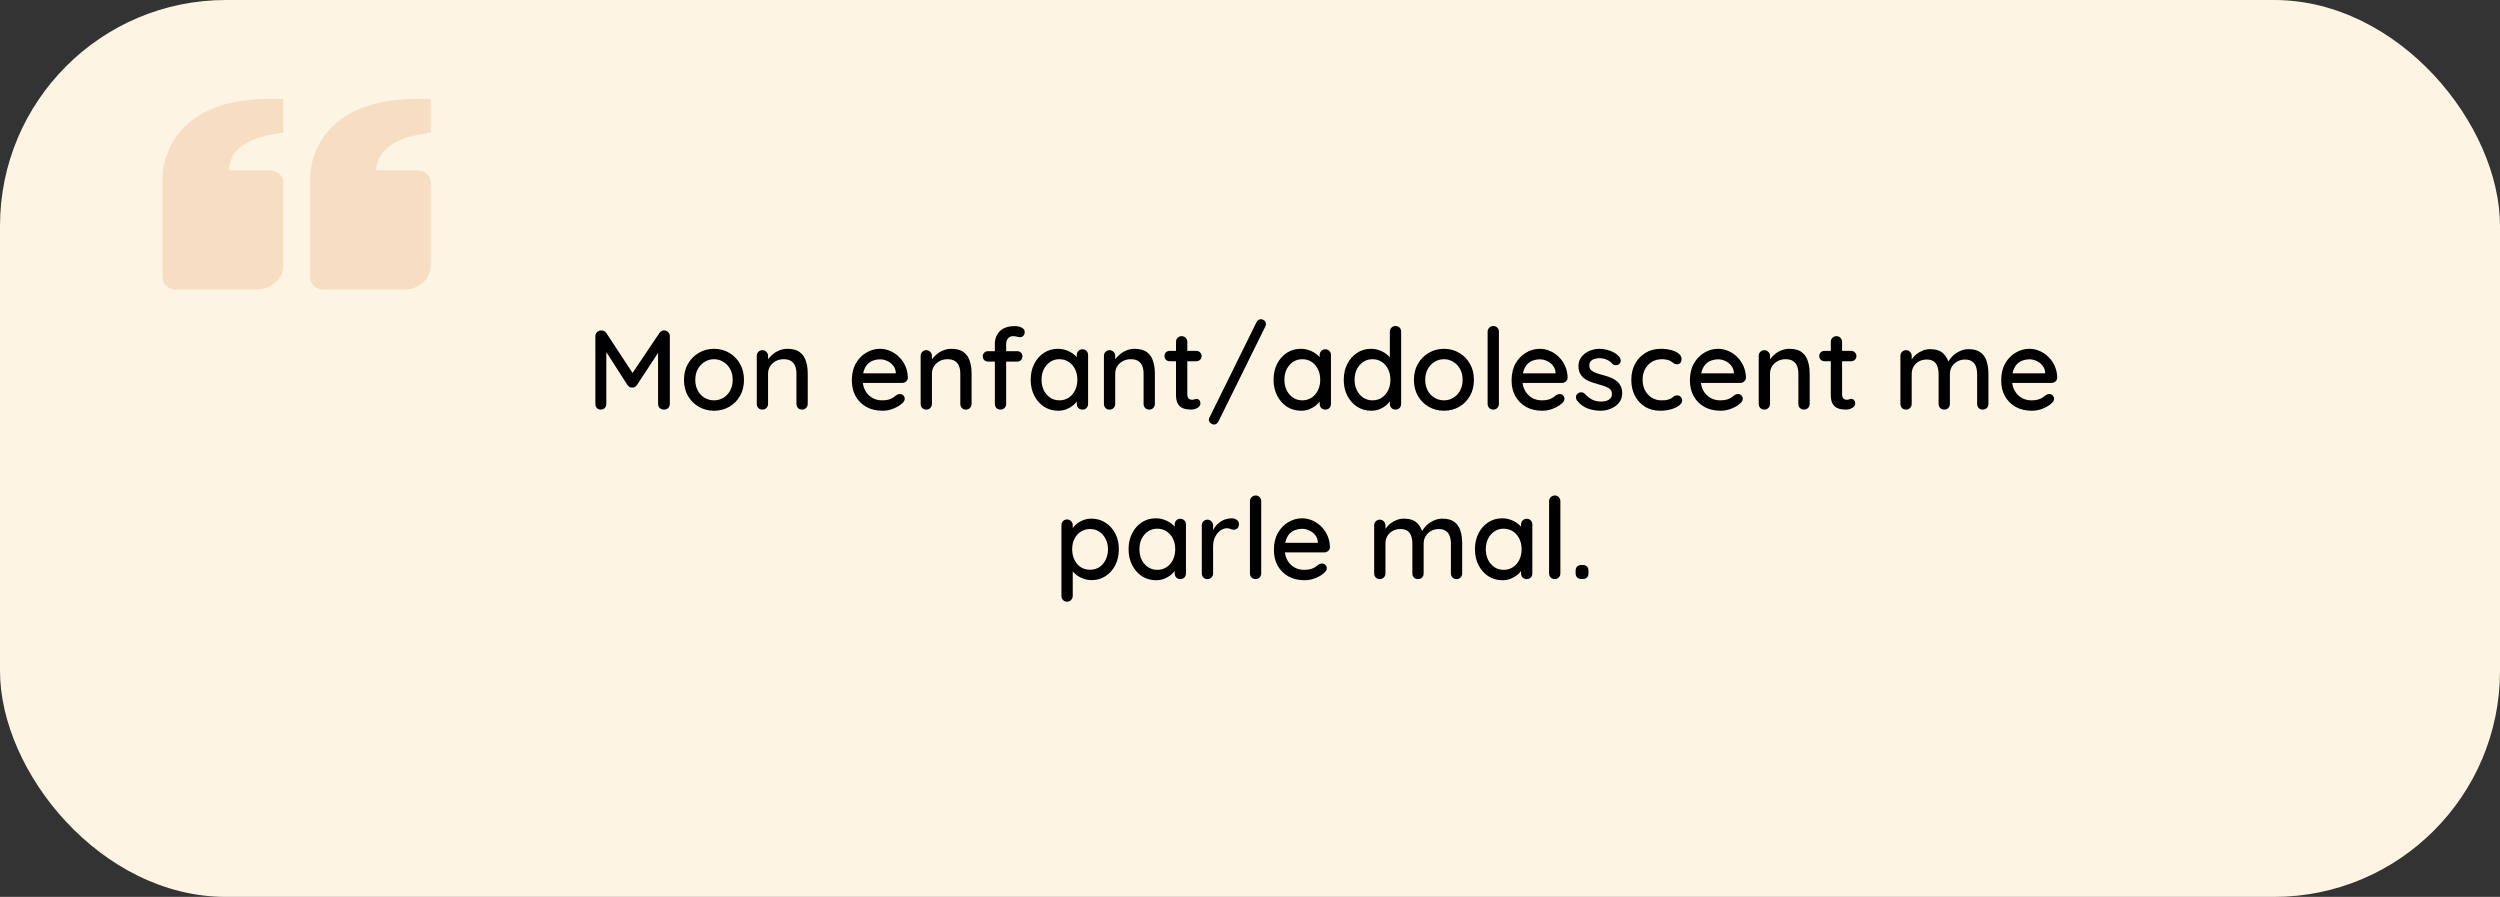 <?xml version="1.0" encoding="UTF-8"?> <svg xmlns="http://www.w3.org/2000/svg" width="354" height="127" viewBox="0 0 354 127" fill="none"><rect x="0" y="0" width="354" height="127" fill="#333333" stroke="none"/><rect width="354" height="127" rx="32" fill="#FEF4E4"></rect><path d="M26.226 17.868C22.643 21.324 23.004 25.762 23.015 25.812L23.015 39.312C23.015 39.76 23.215 40.189 23.571 40.506C23.927 40.822 24.41 41 24.914 41L36.305 41C38.399 41 40.102 39.486 40.102 37.625L40.102 25.812C40.102 25.365 39.902 24.936 39.546 24.619C39.19 24.303 38.707 24.125 38.204 24.125L32.36 24.125C32.4 23.291 32.681 22.48 33.174 21.769C34.139 20.418 35.956 19.494 38.578 19.029L40.102 18.759L40.102 14L38.204 14C32.92 14 28.889 15.301 26.226 17.868ZM47.123 17.868C43.539 21.324 43.901 25.762 43.913 25.812L43.913 39.312C43.913 39.76 44.113 40.189 44.469 40.506C44.825 40.822 45.308 41 45.811 41L57.203 41C59.297 41 61 39.486 61 37.625L61 25.812C61 25.365 60.8 24.936 60.444 24.619C60.088 24.303 59.605 24.125 59.101 24.125L53.258 24.125C53.298 23.291 53.578 22.48 54.072 21.769C55.037 20.418 56.853 19.494 59.475 19.029L61 18.759L61 14L59.101 14C53.818 14 49.787 15.301 47.123 17.868Z" fill="#D06009" fill-opacity="0.16"></path><path d="M85.136 46.784C85.264 46.784 85.397 46.816 85.536 46.88C85.674 46.944 85.781 47.035 85.856 47.152L89.92 53.344L89.232 53.312L93.376 47.152C93.546 46.907 93.765 46.784 94.032 46.784C94.245 46.784 94.432 46.864 94.592 47.024C94.763 47.173 94.848 47.365 94.848 47.6V57.184C94.848 57.419 94.773 57.616 94.624 57.776C94.475 57.925 94.277 58 94.032 58C93.776 58 93.568 57.925 93.408 57.776C93.258 57.616 93.184 57.419 93.184 57.184V49.072L93.696 49.184L90.176 54.544C90.101 54.64 90.005 54.725 89.888 54.8C89.77 54.864 89.648 54.891 89.52 54.88C89.403 54.891 89.28 54.864 89.152 54.8C89.034 54.725 88.939 54.64 88.864 54.544L85.472 49.264L85.856 48.624V57.184C85.856 57.419 85.781 57.616 85.632 57.776C85.493 57.925 85.306 58 85.072 58C84.848 58 84.661 57.925 84.512 57.776C84.373 57.616 84.304 57.419 84.304 57.184V47.6C84.304 47.376 84.384 47.184 84.544 47.024C84.715 46.864 84.912 46.784 85.136 46.784ZM105.348 53.792C105.348 54.645 105.161 55.403 104.788 56.064C104.415 56.715 103.908 57.227 103.268 57.6C102.628 57.973 101.908 58.16 101.108 58.16C100.308 58.16 99.588 57.973 98.948 57.6C98.308 57.227 97.796 56.715 97.412 56.064C97.039 55.403 96.852 54.645 96.852 53.792C96.852 52.928 97.039 52.171 97.412 51.52C97.796 50.859 98.308 50.341 98.948 49.968C99.588 49.584 100.308 49.392 101.108 49.392C101.908 49.392 102.628 49.584 103.268 49.968C103.908 50.341 104.415 50.859 104.788 51.52C105.161 52.171 105.348 52.928 105.348 53.792ZM103.748 53.792C103.748 53.205 103.631 52.699 103.396 52.272C103.161 51.835 102.841 51.493 102.436 51.248C102.041 50.992 101.599 50.864 101.108 50.864C100.617 50.864 100.169 50.992 99.764 51.248C99.359 51.493 99.039 51.835 98.804 52.272C98.569 52.699 98.452 53.205 98.452 53.792C98.452 54.357 98.569 54.859 98.804 55.296C99.039 55.733 99.359 56.075 99.764 56.32C100.169 56.565 100.617 56.688 101.108 56.688C101.599 56.688 102.041 56.565 102.436 56.32C102.841 56.075 103.161 55.733 103.396 55.296C103.631 54.859 103.748 54.357 103.748 53.792ZM111.495 49.392C112.252 49.392 112.839 49.552 113.255 49.872C113.671 50.181 113.959 50.603 114.119 51.136C114.29 51.659 114.375 52.245 114.375 52.896V57.184C114.375 57.419 114.295 57.616 114.135 57.776C113.986 57.925 113.799 58 113.575 58C113.34 58 113.148 57.925 112.999 57.776C112.85 57.616 112.775 57.419 112.775 57.184V52.912C112.775 52.528 112.722 52.187 112.615 51.888C112.508 51.579 112.322 51.333 112.055 51.152C111.799 50.96 111.436 50.864 110.967 50.864C110.53 50.864 110.146 50.96 109.815 51.152C109.484 51.333 109.223 51.579 109.031 51.888C108.85 52.187 108.759 52.528 108.759 52.912V57.184C108.759 57.419 108.679 57.616 108.519 57.776C108.37 57.925 108.183 58 107.959 58C107.724 58 107.532 57.925 107.383 57.776C107.234 57.616 107.159 57.419 107.159 57.184V50.4C107.159 50.165 107.234 49.973 107.383 49.824C107.532 49.664 107.724 49.584 107.959 49.584C108.183 49.584 108.37 49.664 108.519 49.824C108.679 49.973 108.759 50.165 108.759 50.4V51.296L108.471 51.456C108.546 51.221 108.674 50.987 108.855 50.752C109.047 50.507 109.276 50.283 109.543 50.08C109.81 49.867 110.108 49.701 110.439 49.584C110.77 49.456 111.122 49.392 111.495 49.392ZM124.97 58.16C124.084 58.16 123.316 57.979 122.666 57.616C122.015 57.243 121.508 56.736 121.146 56.096C120.794 55.445 120.618 54.704 120.618 53.872C120.618 52.933 120.804 52.133 121.178 51.472C121.562 50.8 122.058 50.288 122.666 49.936C123.274 49.573 123.919 49.392 124.602 49.392C125.124 49.392 125.62 49.499 126.09 49.712C126.559 49.915 126.975 50.203 127.338 50.576C127.711 50.939 128.004 51.371 128.218 51.872C128.431 52.363 128.543 52.901 128.554 53.488C128.543 53.701 128.458 53.877 128.298 54.016C128.138 54.155 127.951 54.224 127.738 54.224H121.514L121.13 52.864H127.146L126.842 53.152V52.752C126.82 52.379 126.698 52.053 126.474 51.776C126.25 51.488 125.972 51.269 125.642 51.12C125.311 50.96 124.964 50.88 124.602 50.88C124.282 50.88 123.972 50.933 123.674 51.04C123.386 51.136 123.124 51.296 122.89 51.52C122.666 51.744 122.484 52.043 122.346 52.416C122.218 52.779 122.154 53.232 122.154 53.776C122.154 54.363 122.276 54.875 122.522 55.312C122.767 55.749 123.098 56.091 123.514 56.336C123.93 56.571 124.388 56.688 124.89 56.688C125.284 56.688 125.61 56.651 125.866 56.576C126.122 56.491 126.335 56.389 126.506 56.272C126.676 56.155 126.826 56.043 126.954 55.936C127.114 55.84 127.274 55.792 127.434 55.792C127.626 55.792 127.786 55.861 127.914 56C128.042 56.128 128.106 56.283 128.106 56.464C128.106 56.699 127.988 56.912 127.754 57.104C127.466 57.381 127.066 57.627 126.554 57.84C126.052 58.053 125.524 58.16 124.97 58.16ZM134.698 49.392C135.456 49.392 136.042 49.552 136.458 49.872C136.874 50.181 137.162 50.603 137.322 51.136C137.493 51.659 137.578 52.245 137.578 52.896V57.184C137.578 57.419 137.498 57.616 137.338 57.776C137.189 57.925 137.002 58 136.778 58C136.544 58 136.352 57.925 136.202 57.776C136.053 57.616 135.978 57.419 135.978 57.184V52.912C135.978 52.528 135.925 52.187 135.818 51.888C135.712 51.579 135.525 51.333 135.258 51.152C135.002 50.96 134.64 50.864 134.17 50.864C133.733 50.864 133.349 50.96 133.018 51.152C132.688 51.333 132.426 51.579 132.234 51.888C132.053 52.187 131.962 52.528 131.962 52.912V57.184C131.962 57.419 131.882 57.616 131.722 57.776C131.573 57.925 131.386 58 131.162 58C130.928 58 130.736 57.925 130.586 57.776C130.437 57.616 130.362 57.419 130.362 57.184V50.4C130.362 50.165 130.437 49.973 130.586 49.824C130.736 49.664 130.928 49.584 131.162 49.584C131.386 49.584 131.573 49.664 131.722 49.824C131.882 49.973 131.962 50.165 131.962 50.4V51.296L131.674 51.456C131.749 51.221 131.877 50.987 132.058 50.752C132.25 50.507 132.48 50.283 132.746 50.08C133.013 49.867 133.312 49.701 133.642 49.584C133.973 49.456 134.325 49.392 134.698 49.392ZM143.72 46.176C143.922 46.176 144.13 46.203 144.344 46.256C144.557 46.309 144.733 46.4 144.872 46.528C145.021 46.645 145.096 46.811 145.096 47.024C145.096 47.237 145.032 47.413 144.904 47.552C144.776 47.68 144.626 47.744 144.456 47.744C144.349 47.744 144.205 47.723 144.024 47.68C143.842 47.627 143.661 47.6 143.48 47.6C143.234 47.6 143.037 47.659 142.888 47.776C142.738 47.883 142.632 48.021 142.568 48.192C142.504 48.352 142.472 48.512 142.472 48.672V57.184C142.472 57.419 142.392 57.616 142.232 57.776C142.082 57.925 141.896 58 141.672 58C141.437 58 141.245 57.925 141.096 57.776C140.946 57.616 140.872 57.419 140.872 57.184V48.688C140.872 47.952 141.112 47.349 141.592 46.88C142.082 46.411 142.792 46.176 143.72 46.176ZM144.04 49.728C144.253 49.728 144.429 49.797 144.568 49.936C144.706 50.075 144.776 50.251 144.776 50.464C144.776 50.677 144.706 50.853 144.568 50.992C144.429 51.131 144.253 51.2 144.04 51.2H139.896C139.693 51.2 139.517 51.131 139.368 50.992C139.229 50.853 139.16 50.677 139.16 50.464C139.16 50.251 139.229 50.075 139.368 49.936C139.517 49.797 139.693 49.728 139.896 49.728H144.04ZM153.274 49.456C153.508 49.456 153.7 49.536 153.85 49.696C153.999 49.845 154.074 50.037 154.074 50.272V57.184C154.074 57.419 153.999 57.616 153.85 57.776C153.7 57.925 153.508 58 153.274 58C153.05 58 152.858 57.925 152.698 57.776C152.548 57.616 152.474 57.419 152.474 57.184V56.032L152.81 56.08C152.81 56.272 152.73 56.485 152.57 56.72C152.42 56.955 152.212 57.184 151.946 57.408C151.679 57.621 151.364 57.803 151.002 57.952C150.639 58.091 150.25 58.16 149.834 58.16C149.098 58.16 148.436 57.973 147.85 57.6C147.263 57.216 146.799 56.693 146.458 56.032C146.116 55.371 145.946 54.619 145.946 53.776C145.946 52.912 146.116 52.155 146.458 51.504C146.799 50.843 147.258 50.325 147.834 49.952C148.42 49.579 149.071 49.392 149.786 49.392C150.244 49.392 150.666 49.467 151.05 49.616C151.444 49.765 151.786 49.957 152.074 50.192C152.362 50.427 152.58 50.677 152.73 50.944C152.89 51.2 152.97 51.445 152.97 51.68L152.474 51.728V50.272C152.474 50.048 152.548 49.856 152.698 49.696C152.858 49.536 153.05 49.456 153.274 49.456ZM150.01 56.688C150.511 56.688 150.954 56.56 151.338 56.304C151.722 56.048 152.02 55.701 152.234 55.264C152.447 54.816 152.554 54.32 152.554 53.776C152.554 53.221 152.447 52.725 152.234 52.288C152.02 51.851 151.722 51.504 151.338 51.248C150.954 50.992 150.511 50.864 150.01 50.864C149.519 50.864 149.082 50.992 148.698 51.248C148.324 51.504 148.026 51.851 147.802 52.288C147.588 52.725 147.482 53.221 147.482 53.776C147.482 54.32 147.588 54.816 147.802 55.264C148.026 55.701 148.324 56.048 148.698 56.304C149.082 56.56 149.519 56.688 150.01 56.688ZM160.651 49.392C161.409 49.392 161.995 49.552 162.411 49.872C162.827 50.181 163.115 50.603 163.275 51.136C163.446 51.659 163.531 52.245 163.531 52.896V57.184C163.531 57.419 163.451 57.616 163.291 57.776C163.142 57.925 162.955 58 162.731 58C162.497 58 162.305 57.925 162.155 57.776C162.006 57.616 161.931 57.419 161.931 57.184V52.912C161.931 52.528 161.878 52.187 161.771 51.888C161.665 51.579 161.478 51.333 161.211 51.152C160.955 50.96 160.593 50.864 160.123 50.864C159.686 50.864 159.302 50.96 158.971 51.152C158.641 51.333 158.379 51.579 158.187 51.888C158.006 52.187 157.915 52.528 157.915 52.912V57.184C157.915 57.419 157.835 57.616 157.675 57.776C157.526 57.925 157.339 58 157.115 58C156.881 58 156.689 57.925 156.539 57.776C156.39 57.616 156.315 57.419 156.315 57.184V50.4C156.315 50.165 156.39 49.973 156.539 49.824C156.689 49.664 156.881 49.584 157.115 49.584C157.339 49.584 157.526 49.664 157.675 49.824C157.835 49.973 157.915 50.165 157.915 50.4V51.296L157.627 51.456C157.702 51.221 157.83 50.987 158.011 50.752C158.203 50.507 158.433 50.283 158.699 50.08C158.966 49.867 159.265 49.701 159.595 49.584C159.926 49.456 160.278 49.392 160.651 49.392ZM165.641 49.68H169.401C169.614 49.68 169.79 49.755 169.929 49.904C170.078 50.043 170.153 50.219 170.153 50.432C170.153 50.635 170.078 50.805 169.929 50.944C169.79 51.083 169.614 51.152 169.401 51.152H165.641C165.427 51.152 165.246 51.083 165.097 50.944C164.958 50.795 164.889 50.619 164.889 50.416C164.889 50.203 164.958 50.027 165.097 49.888C165.246 49.749 165.427 49.68 165.641 49.68ZM167.321 47.6C167.555 47.6 167.747 47.68 167.897 47.84C168.046 47.989 168.121 48.181 168.121 48.416V55.84C168.121 56.032 168.153 56.187 168.217 56.304C168.281 56.421 168.366 56.501 168.473 56.544C168.59 56.587 168.707 56.608 168.825 56.608C168.942 56.608 169.043 56.587 169.129 56.544C169.225 56.501 169.337 56.48 169.465 56.48C169.593 56.48 169.71 56.539 169.817 56.656C169.923 56.773 169.977 56.933 169.977 57.136C169.977 57.392 169.838 57.6 169.561 57.76C169.283 57.92 168.985 58 168.665 58C168.483 58 168.27 57.984 168.025 57.952C167.779 57.92 167.539 57.84 167.305 57.712C167.081 57.584 166.894 57.381 166.745 57.104C166.595 56.816 166.521 56.416 166.521 55.904V48.416C166.521 48.181 166.595 47.989 166.745 47.84C166.905 47.68 167.097 47.6 167.321 47.6ZM171.893 60.112C171.733 60.112 171.573 60.048 171.413 59.92C171.253 59.792 171.173 59.632 171.173 59.44C171.173 59.323 171.205 59.211 171.269 59.104L177.909 45.648C177.983 45.499 178.074 45.387 178.181 45.312C178.298 45.237 178.426 45.2 178.565 45.2C178.714 45.2 178.863 45.259 179.013 45.376C179.173 45.493 179.253 45.659 179.253 45.872C179.253 45.989 179.226 46.107 179.173 46.224L172.533 59.68C172.458 59.819 172.367 59.925 172.261 60C172.154 60.075 172.031 60.112 171.893 60.112ZM187.664 49.456C187.899 49.456 188.091 49.536 188.24 49.696C188.39 49.845 188.464 50.037 188.464 50.272V57.184C188.464 57.419 188.39 57.616 188.24 57.776C188.091 57.925 187.899 58 187.664 58C187.44 58 187.248 57.925 187.088 57.776C186.939 57.616 186.864 57.419 186.864 57.184V56.032L187.2 56.08C187.2 56.272 187.12 56.485 186.96 56.72C186.811 56.955 186.603 57.184 186.336 57.408C186.07 57.621 185.755 57.803 185.392 57.952C185.03 58.091 184.64 58.16 184.224 58.16C183.488 58.16 182.827 57.973 182.24 57.6C181.654 57.216 181.19 56.693 180.848 56.032C180.507 55.371 180.336 54.619 180.336 53.776C180.336 52.912 180.507 52.155 180.848 51.504C181.19 50.843 181.648 50.325 182.224 49.952C182.811 49.579 183.462 49.392 184.176 49.392C184.635 49.392 185.056 49.467 185.44 49.616C185.835 49.765 186.176 49.957 186.464 50.192C186.752 50.427 186.971 50.677 187.12 50.944C187.28 51.2 187.36 51.445 187.36 51.68L186.864 51.728V50.272C186.864 50.048 186.939 49.856 187.088 49.696C187.248 49.536 187.44 49.456 187.664 49.456ZM184.4 56.688C184.902 56.688 185.344 56.56 185.728 56.304C186.112 56.048 186.411 55.701 186.624 55.264C186.838 54.816 186.944 54.32 186.944 53.776C186.944 53.221 186.838 52.725 186.624 52.288C186.411 51.851 186.112 51.504 185.728 51.248C185.344 50.992 184.902 50.864 184.4 50.864C183.91 50.864 183.472 50.992 183.088 51.248C182.715 51.504 182.416 51.851 182.192 52.288C181.979 52.725 181.872 53.221 181.872 53.776C181.872 54.32 181.979 54.816 182.192 55.264C182.416 55.701 182.715 56.048 183.088 56.304C183.472 56.56 183.91 56.688 184.4 56.688ZM197.602 46.16C197.837 46.16 198.029 46.235 198.178 46.384C198.327 46.533 198.402 46.731 198.402 46.976V57.184C198.402 57.419 198.327 57.616 198.178 57.776C198.029 57.925 197.837 58 197.602 58C197.378 58 197.186 57.925 197.026 57.776C196.877 57.616 196.802 57.419 196.802 57.184V56.032L197.138 56.048C197.138 56.24 197.058 56.459 196.898 56.704C196.749 56.939 196.541 57.168 196.274 57.392C196.007 57.616 195.693 57.803 195.33 57.952C194.967 58.091 194.578 58.16 194.162 58.16C193.426 58.16 192.765 57.973 192.178 57.6C191.591 57.216 191.127 56.699 190.786 56.048C190.445 55.387 190.274 54.629 190.274 53.776C190.274 52.923 190.445 52.171 190.786 51.52C191.127 50.859 191.586 50.341 192.162 49.968C192.749 49.584 193.399 49.392 194.114 49.392C194.562 49.392 194.978 49.467 195.362 49.616C195.757 49.765 196.098 49.957 196.386 50.192C196.674 50.427 196.898 50.677 197.058 50.944C197.218 51.2 197.298 51.445 197.298 51.68L196.802 51.728V46.976C196.802 46.741 196.877 46.549 197.026 46.4C197.186 46.24 197.378 46.16 197.602 46.16ZM194.338 56.688C194.85 56.688 195.293 56.56 195.666 56.304C196.05 56.048 196.349 55.701 196.562 55.264C196.775 54.827 196.882 54.331 196.882 53.776C196.882 53.221 196.775 52.725 196.562 52.288C196.349 51.851 196.05 51.504 195.666 51.248C195.282 50.992 194.839 50.864 194.338 50.864C193.847 50.864 193.41 50.992 193.026 51.248C192.653 51.504 192.354 51.851 192.13 52.288C191.917 52.725 191.81 53.221 191.81 53.776C191.81 54.331 191.917 54.827 192.13 55.264C192.354 55.701 192.653 56.048 193.026 56.304C193.41 56.56 193.847 56.688 194.338 56.688ZM208.707 53.792C208.707 54.645 208.521 55.403 208.147 56.064C207.774 56.715 207.267 57.227 206.627 57.6C205.987 57.973 205.267 58.16 204.467 58.16C203.667 58.16 202.947 57.973 202.307 57.6C201.667 57.227 201.155 56.715 200.771 56.064C200.398 55.403 200.211 54.645 200.211 53.792C200.211 52.928 200.398 52.171 200.771 51.52C201.155 50.859 201.667 50.341 202.307 49.968C202.947 49.584 203.667 49.392 204.467 49.392C205.267 49.392 205.987 49.584 206.627 49.968C207.267 50.341 207.774 50.859 208.147 51.52C208.521 52.171 208.707 52.928 208.707 53.792ZM207.107 53.792C207.107 53.205 206.99 52.699 206.755 52.272C206.521 51.835 206.201 51.493 205.795 51.248C205.401 50.992 204.958 50.864 204.467 50.864C203.977 50.864 203.529 50.992 203.123 51.248C202.718 51.493 202.398 51.835 202.163 52.272C201.929 52.699 201.811 53.205 201.811 53.792C201.811 54.357 201.929 54.859 202.163 55.296C202.398 55.733 202.718 56.075 203.123 56.32C203.529 56.565 203.977 56.688 204.467 56.688C204.958 56.688 205.401 56.565 205.795 56.32C206.201 56.075 206.521 55.733 206.755 55.296C206.99 54.859 207.107 54.357 207.107 53.792ZM212.246 57.184C212.246 57.419 212.166 57.616 212.006 57.776C211.857 57.925 211.67 58 211.446 58C211.222 58 211.03 57.925 210.87 57.776C210.721 57.616 210.646 57.419 210.646 57.184V46.976C210.646 46.741 210.726 46.549 210.886 46.4C211.046 46.24 211.238 46.16 211.462 46.16C211.697 46.16 211.884 46.24 212.022 46.4C212.172 46.549 212.246 46.741 212.246 46.976V57.184ZM218.392 58.16C217.506 58.16 216.738 57.979 216.088 57.616C215.437 57.243 214.93 56.736 214.568 56.096C214.216 55.445 214.04 54.704 214.04 53.872C214.04 52.933 214.226 52.133 214.6 51.472C214.984 50.8 215.48 50.288 216.088 49.936C216.696 49.573 217.341 49.392 218.024 49.392C218.546 49.392 219.042 49.499 219.512 49.712C219.981 49.915 220.397 50.203 220.76 50.576C221.133 50.939 221.426 51.371 221.64 51.872C221.853 52.363 221.965 52.901 221.976 53.488C221.965 53.701 221.88 53.877 221.72 54.016C221.56 54.155 221.373 54.224 221.16 54.224H214.936L214.552 52.864H220.568L220.264 53.152V52.752C220.242 52.379 220.12 52.053 219.896 51.776C219.672 51.488 219.394 51.269 219.064 51.12C218.733 50.96 218.386 50.88 218.024 50.88C217.704 50.88 217.394 50.933 217.096 51.04C216.808 51.136 216.546 51.296 216.312 51.52C216.088 51.744 215.906 52.043 215.768 52.416C215.64 52.779 215.576 53.232 215.576 53.776C215.576 54.363 215.698 54.875 215.944 55.312C216.189 55.749 216.52 56.091 216.936 56.336C217.352 56.571 217.81 56.688 218.312 56.688C218.706 56.688 219.032 56.651 219.288 56.576C219.544 56.491 219.757 56.389 219.928 56.272C220.098 56.155 220.248 56.043 220.376 55.936C220.536 55.84 220.696 55.792 220.856 55.792C221.048 55.792 221.208 55.861 221.336 56C221.464 56.128 221.528 56.283 221.528 56.464C221.528 56.699 221.41 56.912 221.176 57.104C220.888 57.381 220.488 57.627 219.976 57.84C219.474 58.053 218.946 58.16 218.392 58.16ZM223.288 56.688C223.192 56.539 223.149 56.368 223.16 56.176C223.171 55.973 223.283 55.803 223.496 55.664C223.645 55.568 223.8 55.531 223.96 55.552C224.131 55.563 224.291 55.643 224.44 55.792C224.739 56.123 225.069 56.384 225.432 56.576C225.805 56.768 226.253 56.864 226.776 56.864C226.989 56.853 227.208 56.821 227.432 56.768C227.656 56.704 227.848 56.597 228.008 56.448C228.168 56.288 228.248 56.059 228.248 55.76C228.248 55.493 228.163 55.28 227.992 55.12C227.821 54.96 227.597 54.832 227.32 54.736C227.043 54.629 226.744 54.533 226.424 54.448C226.083 54.352 225.736 54.245 225.384 54.128C225.043 54.011 224.733 53.861 224.456 53.68C224.179 53.488 223.949 53.243 223.768 52.944C223.597 52.645 223.512 52.277 223.512 51.84C223.512 51.339 223.651 50.907 223.928 50.544C224.216 50.181 224.584 49.899 225.032 49.696C225.491 49.493 225.987 49.392 226.52 49.392C226.829 49.392 227.155 49.435 227.496 49.52C227.837 49.595 228.168 49.717 228.488 49.888C228.808 50.059 229.085 50.283 229.32 50.56C229.427 50.699 229.485 50.864 229.496 51.056C229.517 51.248 229.432 51.419 229.24 51.568C229.112 51.675 228.957 51.723 228.776 51.712C228.595 51.701 228.445 51.643 228.328 51.536C228.125 51.28 227.864 51.083 227.544 50.944C227.224 50.795 226.861 50.72 226.456 50.72C226.253 50.72 226.04 50.752 225.816 50.816C225.603 50.869 225.421 50.971 225.272 51.12C225.123 51.269 225.048 51.488 225.048 51.776C225.048 52.043 225.133 52.256 225.304 52.416C225.485 52.576 225.72 52.709 226.008 52.816C226.296 52.923 226.611 53.019 226.952 53.104C227.283 53.189 227.608 53.291 227.928 53.408C228.259 53.525 228.552 53.68 228.808 53.872C229.075 54.053 229.288 54.293 229.448 54.592C229.619 54.88 229.704 55.248 229.704 55.696C229.704 56.219 229.549 56.667 229.24 57.04C228.941 57.403 228.557 57.68 228.088 57.872C227.629 58.064 227.144 58.16 226.632 58.16C226.024 58.16 225.416 58.053 224.808 57.84C224.211 57.616 223.704 57.232 223.288 56.688ZM235.153 49.392C235.729 49.392 236.241 49.456 236.689 49.584C237.137 49.701 237.483 49.872 237.729 50.096C237.985 50.309 238.113 50.56 238.113 50.848C238.113 51.029 238.059 51.2 237.953 51.36C237.846 51.509 237.686 51.584 237.473 51.584C237.323 51.584 237.195 51.557 237.089 51.504C236.993 51.451 236.902 51.387 236.817 51.312C236.731 51.237 236.625 51.163 236.497 51.088C236.379 51.024 236.203 50.971 235.969 50.928C235.745 50.885 235.542 50.864 235.361 50.864C234.795 50.864 234.305 50.992 233.889 51.248C233.483 51.504 233.163 51.851 232.929 52.288C232.705 52.725 232.593 53.221 232.593 53.776C232.593 54.331 232.705 54.827 232.929 55.264C233.163 55.701 233.478 56.048 233.873 56.304C234.278 56.56 234.747 56.688 235.281 56.688C235.601 56.688 235.862 56.667 236.065 56.624C236.267 56.571 236.443 56.507 236.593 56.432C236.753 56.336 236.886 56.24 236.993 56.144C237.11 56.037 237.27 55.984 237.473 55.984C237.707 55.984 237.883 56.059 238.001 56.208C238.129 56.347 238.193 56.523 238.193 56.736C238.193 56.971 238.049 57.2 237.761 57.424C237.483 57.637 237.11 57.813 236.641 57.952C236.171 58.091 235.654 58.16 235.089 58.16C234.257 58.16 233.531 57.968 232.913 57.584C232.305 57.2 231.83 56.677 231.489 56.016C231.158 55.355 230.993 54.608 230.993 53.776C230.993 52.933 231.169 52.187 231.521 51.536C231.873 50.875 232.363 50.352 232.993 49.968C233.622 49.584 234.342 49.392 235.153 49.392ZM243.642 58.16C242.756 58.16 241.988 57.979 241.338 57.616C240.687 57.243 240.18 56.736 239.818 56.096C239.466 55.445 239.29 54.704 239.29 53.872C239.29 52.933 239.476 52.133 239.85 51.472C240.234 50.8 240.73 50.288 241.338 49.936C241.946 49.573 242.591 49.392 243.274 49.392C243.796 49.392 244.292 49.499 244.762 49.712C245.231 49.915 245.647 50.203 246.01 50.576C246.383 50.939 246.676 51.371 246.89 51.872C247.103 52.363 247.215 52.901 247.226 53.488C247.215 53.701 247.13 53.877 246.97 54.016C246.81 54.155 246.623 54.224 246.41 54.224H240.186L239.802 52.864H245.818L245.514 53.152V52.752C245.492 52.379 245.37 52.053 245.146 51.776C244.922 51.488 244.644 51.269 244.314 51.12C243.983 50.96 243.636 50.88 243.274 50.88C242.954 50.88 242.644 50.933 242.346 51.04C242.058 51.136 241.796 51.296 241.562 51.52C241.338 51.744 241.156 52.043 241.018 52.416C240.89 52.779 240.826 53.232 240.826 53.776C240.826 54.363 240.948 54.875 241.194 55.312C241.439 55.749 241.77 56.091 242.186 56.336C242.602 56.571 243.06 56.688 243.562 56.688C243.956 56.688 244.282 56.651 244.538 56.576C244.794 56.491 245.007 56.389 245.178 56.272C245.348 56.155 245.498 56.043 245.626 55.936C245.786 55.84 245.946 55.792 246.106 55.792C246.298 55.792 246.458 55.861 246.586 56C246.714 56.128 246.778 56.283 246.778 56.464C246.778 56.699 246.66 56.912 246.426 57.104C246.138 57.381 245.738 57.627 245.226 57.84C244.724 58.053 244.196 58.16 243.642 58.16ZM253.37 49.392C254.127 49.392 254.714 49.552 255.13 49.872C255.546 50.181 255.834 50.603 255.994 51.136C256.165 51.659 256.25 52.245 256.25 52.896V57.184C256.25 57.419 256.17 57.616 256.01 57.776C255.861 57.925 255.674 58 255.45 58C255.215 58 255.023 57.925 254.874 57.776C254.725 57.616 254.65 57.419 254.65 57.184V52.912C254.65 52.528 254.597 52.187 254.49 51.888C254.383 51.579 254.197 51.333 253.93 51.152C253.674 50.96 253.311 50.864 252.842 50.864C252.405 50.864 252.021 50.96 251.69 51.152C251.359 51.333 251.098 51.579 250.906 51.888C250.725 52.187 250.634 52.528 250.634 52.912V57.184C250.634 57.419 250.554 57.616 250.394 57.776C250.245 57.925 250.058 58 249.834 58C249.599 58 249.407 57.925 249.258 57.776C249.109 57.616 249.034 57.419 249.034 57.184V50.4C249.034 50.165 249.109 49.973 249.258 49.824C249.407 49.664 249.599 49.584 249.834 49.584C250.058 49.584 250.245 49.664 250.394 49.824C250.554 49.973 250.634 50.165 250.634 50.4V51.296L250.346 51.456C250.421 51.221 250.549 50.987 250.73 50.752C250.922 50.507 251.151 50.283 251.418 50.08C251.685 49.867 251.983 49.701 252.314 49.584C252.645 49.456 252.997 49.392 253.37 49.392ZM258.36 49.68H262.12C262.333 49.68 262.509 49.755 262.648 49.904C262.797 50.043 262.872 50.219 262.872 50.432C262.872 50.635 262.797 50.805 262.648 50.944C262.509 51.083 262.333 51.152 262.12 51.152H258.36C258.146 51.152 257.965 51.083 257.816 50.944C257.677 50.795 257.608 50.619 257.608 50.416C257.608 50.203 257.677 50.027 257.816 49.888C257.965 49.749 258.146 49.68 258.36 49.68ZM260.04 47.6C260.274 47.6 260.466 47.68 260.616 47.84C260.765 47.989 260.84 48.181 260.84 48.416V55.84C260.84 56.032 260.872 56.187 260.936 56.304C261 56.421 261.085 56.501 261.192 56.544C261.309 56.587 261.426 56.608 261.544 56.608C261.661 56.608 261.762 56.587 261.848 56.544C261.944 56.501 262.056 56.48 262.184 56.48C262.312 56.48 262.429 56.539 262.536 56.656C262.642 56.773 262.696 56.933 262.696 57.136C262.696 57.392 262.557 57.6 262.28 57.76C262.002 57.92 261.704 58 261.384 58C261.202 58 260.989 57.984 260.744 57.952C260.498 57.92 260.258 57.84 260.024 57.712C259.8 57.584 259.613 57.381 259.464 57.104C259.314 56.816 259.24 56.416 259.24 55.904V48.416C259.24 48.181 259.314 47.989 259.464 47.84C259.624 47.68 259.816 47.6 260.04 47.6ZM273.321 49.44C274.11 49.44 274.718 49.637 275.145 50.032C275.571 50.416 275.854 50.939 275.993 51.6L275.737 51.52L275.849 51.264C275.987 50.987 276.195 50.709 276.473 50.432C276.761 50.144 277.102 49.909 277.497 49.728C277.891 49.536 278.313 49.44 278.761 49.44C279.497 49.44 280.067 49.6 280.473 49.92C280.878 50.229 281.161 50.651 281.321 51.184C281.481 51.707 281.561 52.293 281.561 52.944V57.184C281.561 57.419 281.486 57.616 281.337 57.776C281.187 57.925 280.995 58 280.761 58C280.537 58 280.345 57.925 280.185 57.776C280.035 57.616 279.961 57.419 279.961 57.184V52.96C279.961 52.587 279.907 52.245 279.801 51.936C279.705 51.627 279.529 51.381 279.273 51.2C279.027 51.008 278.686 50.912 278.249 50.912C277.833 50.912 277.459 51.008 277.129 51.2C276.809 51.381 276.558 51.627 276.377 51.936C276.195 52.245 276.105 52.587 276.105 52.96V57.184C276.105 57.419 276.03 57.616 275.881 57.776C275.731 57.925 275.539 58 275.305 58C275.07 58 274.878 57.925 274.729 57.776C274.579 57.616 274.505 57.419 274.505 57.184V52.944C274.505 52.571 274.451 52.229 274.345 51.92C274.249 51.611 274.078 51.365 273.833 51.184C273.587 51.003 273.246 50.912 272.809 50.912C272.393 50.912 272.025 51.003 271.705 51.184C271.385 51.365 271.134 51.611 270.953 51.92C270.782 52.229 270.697 52.571 270.697 52.944V57.184C270.697 57.419 270.617 57.616 270.457 57.776C270.307 57.925 270.121 58 269.897 58C269.662 58 269.47 57.925 269.321 57.776C269.171 57.616 269.097 57.419 269.097 57.184V50.4C269.097 50.165 269.171 49.973 269.321 49.824C269.47 49.664 269.662 49.584 269.897 49.584C270.121 49.584 270.307 49.664 270.457 49.824C270.617 49.973 270.697 50.165 270.697 50.4V51.344L270.393 51.52C270.467 51.285 270.59 51.045 270.761 50.8C270.931 50.555 271.145 50.331 271.401 50.128C271.667 49.925 271.961 49.76 272.281 49.632C272.601 49.504 272.947 49.44 273.321 49.44ZM287.72 58.16C286.834 58.16 286.066 57.979 285.416 57.616C284.765 57.243 284.258 56.736 283.896 56.096C283.544 55.445 283.368 54.704 283.368 53.872C283.368 52.933 283.554 52.133 283.928 51.472C284.312 50.8 284.808 50.288 285.416 49.936C286.024 49.573 286.669 49.392 287.352 49.392C287.874 49.392 288.37 49.499 288.84 49.712C289.309 49.915 289.725 50.203 290.088 50.576C290.461 50.939 290.754 51.371 290.968 51.872C291.181 52.363 291.293 52.901 291.304 53.488C291.293 53.701 291.208 53.877 291.048 54.016C290.888 54.155 290.701 54.224 290.488 54.224H284.264L283.88 52.864H289.896L289.592 53.152V52.752C289.57 52.379 289.448 52.053 289.224 51.776C289 51.488 288.722 51.269 288.392 51.12C288.061 50.96 287.714 50.88 287.352 50.88C287.032 50.88 286.722 50.933 286.424 51.04C286.136 51.136 285.874 51.296 285.64 51.52C285.416 51.744 285.234 52.043 285.096 52.416C284.968 52.779 284.904 53.232 284.904 53.776C284.904 54.363 285.026 54.875 285.272 55.312C285.517 55.749 285.848 56.091 286.264 56.336C286.68 56.571 287.138 56.688 287.64 56.688C288.034 56.688 288.36 56.651 288.616 56.576C288.872 56.491 289.085 56.389 289.256 56.272C289.426 56.155 289.576 56.043 289.704 55.936C289.864 55.84 290.024 55.792 290.184 55.792C290.376 55.792 290.536 55.861 290.664 56C290.792 56.128 290.856 56.283 290.856 56.464C290.856 56.699 290.738 56.912 290.504 57.104C290.216 57.381 289.816 57.627 289.304 57.84C288.802 58.053 288.274 58.16 287.72 58.16ZM154.54 73.44C155.286 73.44 155.948 73.627 156.524 74C157.11 74.373 157.574 74.885 157.916 75.536C158.257 76.176 158.428 76.923 158.428 77.776C158.428 78.629 158.257 79.387 157.916 80.048C157.574 80.699 157.116 81.211 156.54 81.584C155.964 81.957 155.313 82.144 154.588 82.144C154.182 82.144 153.798 82.08 153.436 81.952C153.073 81.824 152.753 81.659 152.476 81.456C152.198 81.243 151.969 81.019 151.788 80.784C151.617 80.549 151.51 80.331 151.468 80.128L151.9 79.92V84.384C151.9 84.619 151.82 84.811 151.66 84.96C151.51 85.12 151.324 85.2 151.1 85.2C150.865 85.2 150.673 85.12 150.524 84.96C150.374 84.811 150.3 84.619 150.3 84.384V74.368C150.3 74.144 150.374 73.952 150.524 73.792C150.673 73.632 150.865 73.552 151.1 73.552C151.324 73.552 151.51 73.632 151.66 73.792C151.82 73.952 151.9 74.144 151.9 74.368V75.472L151.644 75.328C151.676 75.125 151.777 74.917 151.948 74.704C152.118 74.48 152.332 74.272 152.588 74.08C152.854 73.888 153.153 73.733 153.484 73.616C153.825 73.499 154.177 73.44 154.54 73.44ZM154.364 74.912C153.852 74.912 153.404 75.04 153.02 75.296C152.646 75.541 152.353 75.877 152.14 76.304C151.926 76.731 151.82 77.221 151.82 77.776C151.82 78.32 151.926 78.816 152.14 79.264C152.353 79.701 152.646 80.048 153.02 80.304C153.404 80.549 153.852 80.672 154.364 80.672C154.865 80.672 155.302 80.549 155.676 80.304C156.049 80.048 156.342 79.701 156.556 79.264C156.78 78.816 156.892 78.32 156.892 77.776C156.892 77.232 156.78 76.747 156.556 76.32C156.342 75.883 156.049 75.541 155.676 75.296C155.302 75.04 154.865 74.912 154.364 74.912ZM167.133 73.456C167.368 73.456 167.56 73.536 167.709 73.696C167.859 73.845 167.933 74.037 167.933 74.272V81.184C167.933 81.419 167.859 81.616 167.709 81.776C167.56 81.925 167.368 82 167.133 82C166.909 82 166.717 81.925 166.557 81.776C166.408 81.616 166.333 81.419 166.333 81.184V80.032L166.669 80.08C166.669 80.272 166.589 80.485 166.429 80.72C166.28 80.955 166.072 81.184 165.805 81.408C165.539 81.621 165.224 81.803 164.861 81.952C164.499 82.091 164.109 82.16 163.693 82.16C162.957 82.16 162.296 81.973 161.709 81.6C161.123 81.216 160.659 80.693 160.317 80.032C159.976 79.371 159.805 78.619 159.805 77.776C159.805 76.912 159.976 76.155 160.317 75.504C160.659 74.843 161.117 74.325 161.693 73.952C162.28 73.579 162.931 73.392 163.645 73.392C164.104 73.392 164.525 73.467 164.909 73.616C165.304 73.765 165.645 73.957 165.933 74.192C166.221 74.427 166.44 74.677 166.589 74.944C166.749 75.2 166.829 75.445 166.829 75.68L166.333 75.728V74.272C166.333 74.048 166.408 73.856 166.557 73.696C166.717 73.536 166.909 73.456 167.133 73.456ZM163.869 80.688C164.371 80.688 164.813 80.56 165.197 80.304C165.581 80.048 165.88 79.701 166.093 79.264C166.307 78.816 166.413 78.32 166.413 77.776C166.413 77.221 166.307 76.725 166.093 76.288C165.88 75.851 165.581 75.504 165.197 75.248C164.813 74.992 164.371 74.864 163.869 74.864C163.379 74.864 162.941 74.992 162.557 75.248C162.184 75.504 161.885 75.851 161.661 76.288C161.448 76.725 161.341 77.221 161.341 77.776C161.341 78.32 161.448 78.816 161.661 79.264C161.885 79.701 162.184 80.048 162.557 80.304C162.941 80.56 163.379 80.688 163.869 80.688ZM170.975 82C170.74 82 170.548 81.925 170.399 81.776C170.249 81.616 170.175 81.419 170.175 81.184V74.4C170.175 74.165 170.249 73.973 170.399 73.824C170.548 73.664 170.74 73.584 170.975 73.584C171.199 73.584 171.385 73.664 171.535 73.824C171.695 73.973 171.775 74.165 171.775 74.4V76.192L171.615 75.504C171.7 75.205 171.828 74.928 171.999 74.672C172.18 74.416 172.393 74.192 172.639 74C172.884 73.808 173.156 73.659 173.455 73.552C173.764 73.445 174.084 73.392 174.415 73.392C174.692 73.392 174.932 73.467 175.135 73.616C175.337 73.765 175.439 73.952 175.439 74.176C175.439 74.464 175.364 74.677 175.215 74.816C175.065 74.944 174.9 75.008 174.719 75.008C174.559 75.008 174.404 74.976 174.255 74.912C174.105 74.837 173.929 74.8 173.727 74.8C173.503 74.8 173.273 74.859 173.039 74.976C172.804 75.093 172.591 75.269 172.399 75.504C172.207 75.728 172.052 75.995 171.935 76.304C171.828 76.613 171.775 76.96 171.775 77.344V81.184C171.775 81.419 171.695 81.616 171.535 81.776C171.385 81.925 171.199 82 170.975 82ZM178.59 81.184C178.59 81.419 178.51 81.616 178.35 81.776C178.201 81.925 178.014 82 177.79 82C177.566 82 177.374 81.925 177.214 81.776C177.065 81.616 176.99 81.419 176.99 81.184V70.976C176.99 70.741 177.07 70.549 177.23 70.4C177.39 70.24 177.582 70.16 177.806 70.16C178.041 70.16 178.228 70.24 178.366 70.4C178.516 70.549 178.59 70.741 178.59 70.976V81.184ZM184.735 82.16C183.85 82.16 183.082 81.979 182.431 81.616C181.781 81.243 181.274 80.736 180.911 80.096C180.559 79.445 180.383 78.704 180.383 77.872C180.383 76.933 180.57 76.133 180.943 75.472C181.327 74.8 181.823 74.288 182.431 73.936C183.039 73.573 183.685 73.392 184.367 73.392C184.89 73.392 185.386 73.499 185.855 73.712C186.325 73.915 186.741 74.203 187.103 74.576C187.477 74.939 187.77 75.371 187.983 75.872C188.197 76.363 188.309 76.901 188.319 77.488C188.309 77.701 188.223 77.877 188.063 78.016C187.903 78.155 187.717 78.224 187.503 78.224H181.279L180.895 76.864H186.911L186.607 77.152V76.752C186.586 76.379 186.463 76.053 186.239 75.776C186.015 75.488 185.738 75.269 185.407 75.12C185.077 74.96 184.73 74.88 184.367 74.88C184.047 74.88 183.738 74.933 183.439 75.04C183.151 75.136 182.89 75.296 182.655 75.52C182.431 75.744 182.25 76.043 182.111 76.416C181.983 76.779 181.919 77.232 181.919 77.776C181.919 78.363 182.042 78.875 182.287 79.312C182.533 79.749 182.863 80.091 183.279 80.336C183.695 80.571 184.154 80.688 184.655 80.688C185.05 80.688 185.375 80.651 185.631 80.576C185.887 80.491 186.101 80.389 186.271 80.272C186.442 80.155 186.591 80.043 186.719 79.936C186.879 79.84 187.039 79.792 187.199 79.792C187.391 79.792 187.551 79.861 187.679 80C187.807 80.128 187.871 80.283 187.871 80.464C187.871 80.699 187.754 80.912 187.519 81.104C187.231 81.381 186.831 81.627 186.319 81.84C185.818 82.053 185.29 82.16 184.735 82.16ZM198.805 73.44C199.594 73.44 200.202 73.637 200.629 74.032C201.056 74.416 201.338 74.939 201.477 75.6L201.221 75.52L201.333 75.264C201.472 74.987 201.68 74.709 201.957 74.432C202.245 74.144 202.586 73.909 202.981 73.728C203.376 73.536 203.797 73.44 204.245 73.44C204.981 73.44 205.552 73.6 205.957 73.92C206.362 74.229 206.645 74.651 206.805 75.184C206.965 75.707 207.045 76.293 207.045 76.944V81.184C207.045 81.419 206.97 81.616 206.821 81.776C206.672 81.925 206.48 82 206.245 82C206.021 82 205.829 81.925 205.669 81.776C205.52 81.616 205.445 81.419 205.445 81.184V76.96C205.445 76.587 205.392 76.245 205.285 75.936C205.189 75.627 205.013 75.381 204.757 75.2C204.512 75.008 204.17 74.912 203.733 74.912C203.317 74.912 202.944 75.008 202.613 75.2C202.293 75.381 202.042 75.627 201.861 75.936C201.68 76.245 201.589 76.587 201.589 76.96V81.184C201.589 81.419 201.514 81.616 201.365 81.776C201.216 81.925 201.024 82 200.789 82C200.554 82 200.362 81.925 200.213 81.776C200.064 81.616 199.989 81.419 199.989 81.184V76.944C199.989 76.571 199.936 76.229 199.829 75.92C199.733 75.611 199.562 75.365 199.317 75.184C199.072 75.003 198.73 74.912 198.293 74.912C197.877 74.912 197.509 75.003 197.189 75.184C196.869 75.365 196.618 75.611 196.437 75.92C196.266 76.229 196.181 76.571 196.181 76.944V81.184C196.181 81.419 196.101 81.616 195.941 81.776C195.792 81.925 195.605 82 195.381 82C195.146 82 194.954 81.925 194.805 81.776C194.656 81.616 194.581 81.419 194.581 81.184V74.4C194.581 74.165 194.656 73.973 194.805 73.824C194.954 73.664 195.146 73.584 195.381 73.584C195.605 73.584 195.792 73.664 195.941 73.824C196.101 73.973 196.181 74.165 196.181 74.4V75.344L195.877 75.52C195.952 75.285 196.074 75.045 196.245 74.8C196.416 74.555 196.629 74.331 196.885 74.128C197.152 73.925 197.445 73.76 197.765 73.632C198.085 73.504 198.432 73.44 198.805 73.44ZM216.18 73.456C216.415 73.456 216.607 73.536 216.756 73.696C216.905 73.845 216.98 74.037 216.98 74.272V81.184C216.98 81.419 216.905 81.616 216.756 81.776C216.607 81.925 216.415 82 216.18 82C215.956 82 215.764 81.925 215.604 81.776C215.455 81.616 215.38 81.419 215.38 81.184V80.032L215.716 80.08C215.716 80.272 215.636 80.485 215.476 80.72C215.327 80.955 215.119 81.184 214.852 81.408C214.585 81.621 214.271 81.803 213.908 81.952C213.545 82.091 213.156 82.16 212.74 82.16C212.004 82.16 211.343 81.973 210.756 81.6C210.169 81.216 209.705 80.693 209.364 80.032C209.023 79.371 208.852 78.619 208.852 77.776C208.852 76.912 209.023 76.155 209.364 75.504C209.705 74.843 210.164 74.325 210.74 73.952C211.327 73.579 211.977 73.392 212.692 73.392C213.151 73.392 213.572 73.467 213.956 73.616C214.351 73.765 214.692 73.957 214.98 74.192C215.268 74.427 215.487 74.677 215.636 74.944C215.796 75.2 215.876 75.445 215.876 75.68L215.38 75.728V74.272C215.38 74.048 215.455 73.856 215.604 73.696C215.764 73.536 215.956 73.456 216.18 73.456ZM212.916 80.688C213.417 80.688 213.86 80.56 214.244 80.304C214.628 80.048 214.927 79.701 215.14 79.264C215.353 78.816 215.46 78.32 215.46 77.776C215.46 77.221 215.353 76.725 215.14 76.288C214.927 75.851 214.628 75.504 214.244 75.248C213.86 74.992 213.417 74.864 212.916 74.864C212.425 74.864 211.988 74.992 211.604 75.248C211.231 75.504 210.932 75.851 210.708 76.288C210.495 76.725 210.388 77.221 210.388 77.776C210.388 78.32 210.495 78.816 210.708 79.264C210.932 79.701 211.231 80.048 211.604 80.304C211.988 80.56 212.425 80.688 212.916 80.688ZM220.95 81.184C220.95 81.419 220.87 81.616 220.71 81.776C220.56 81.925 220.374 82 220.15 82C219.926 82 219.734 81.925 219.574 81.776C219.424 81.616 219.35 81.419 219.35 81.184V70.976C219.35 70.741 219.43 70.549 219.59 70.4C219.75 70.24 219.942 70.16 220.166 70.16C220.4 70.16 220.587 70.24 220.726 70.4C220.875 70.549 220.95 70.741 220.95 70.976V81.184ZM223.939 81.984C223.672 81.984 223.464 81.909 223.315 81.76C223.176 81.611 223.107 81.403 223.107 81.136V80.848C223.107 80.581 223.176 80.373 223.315 80.224C223.464 80.075 223.672 80 223.939 80H224.115C224.382 80 224.584 80.075 224.723 80.224C224.862 80.373 224.931 80.581 224.931 80.848V81.136C224.931 81.403 224.862 81.611 224.723 81.76C224.584 81.909 224.382 81.984 224.115 81.984H223.939Z" fill="black"></path></svg> 